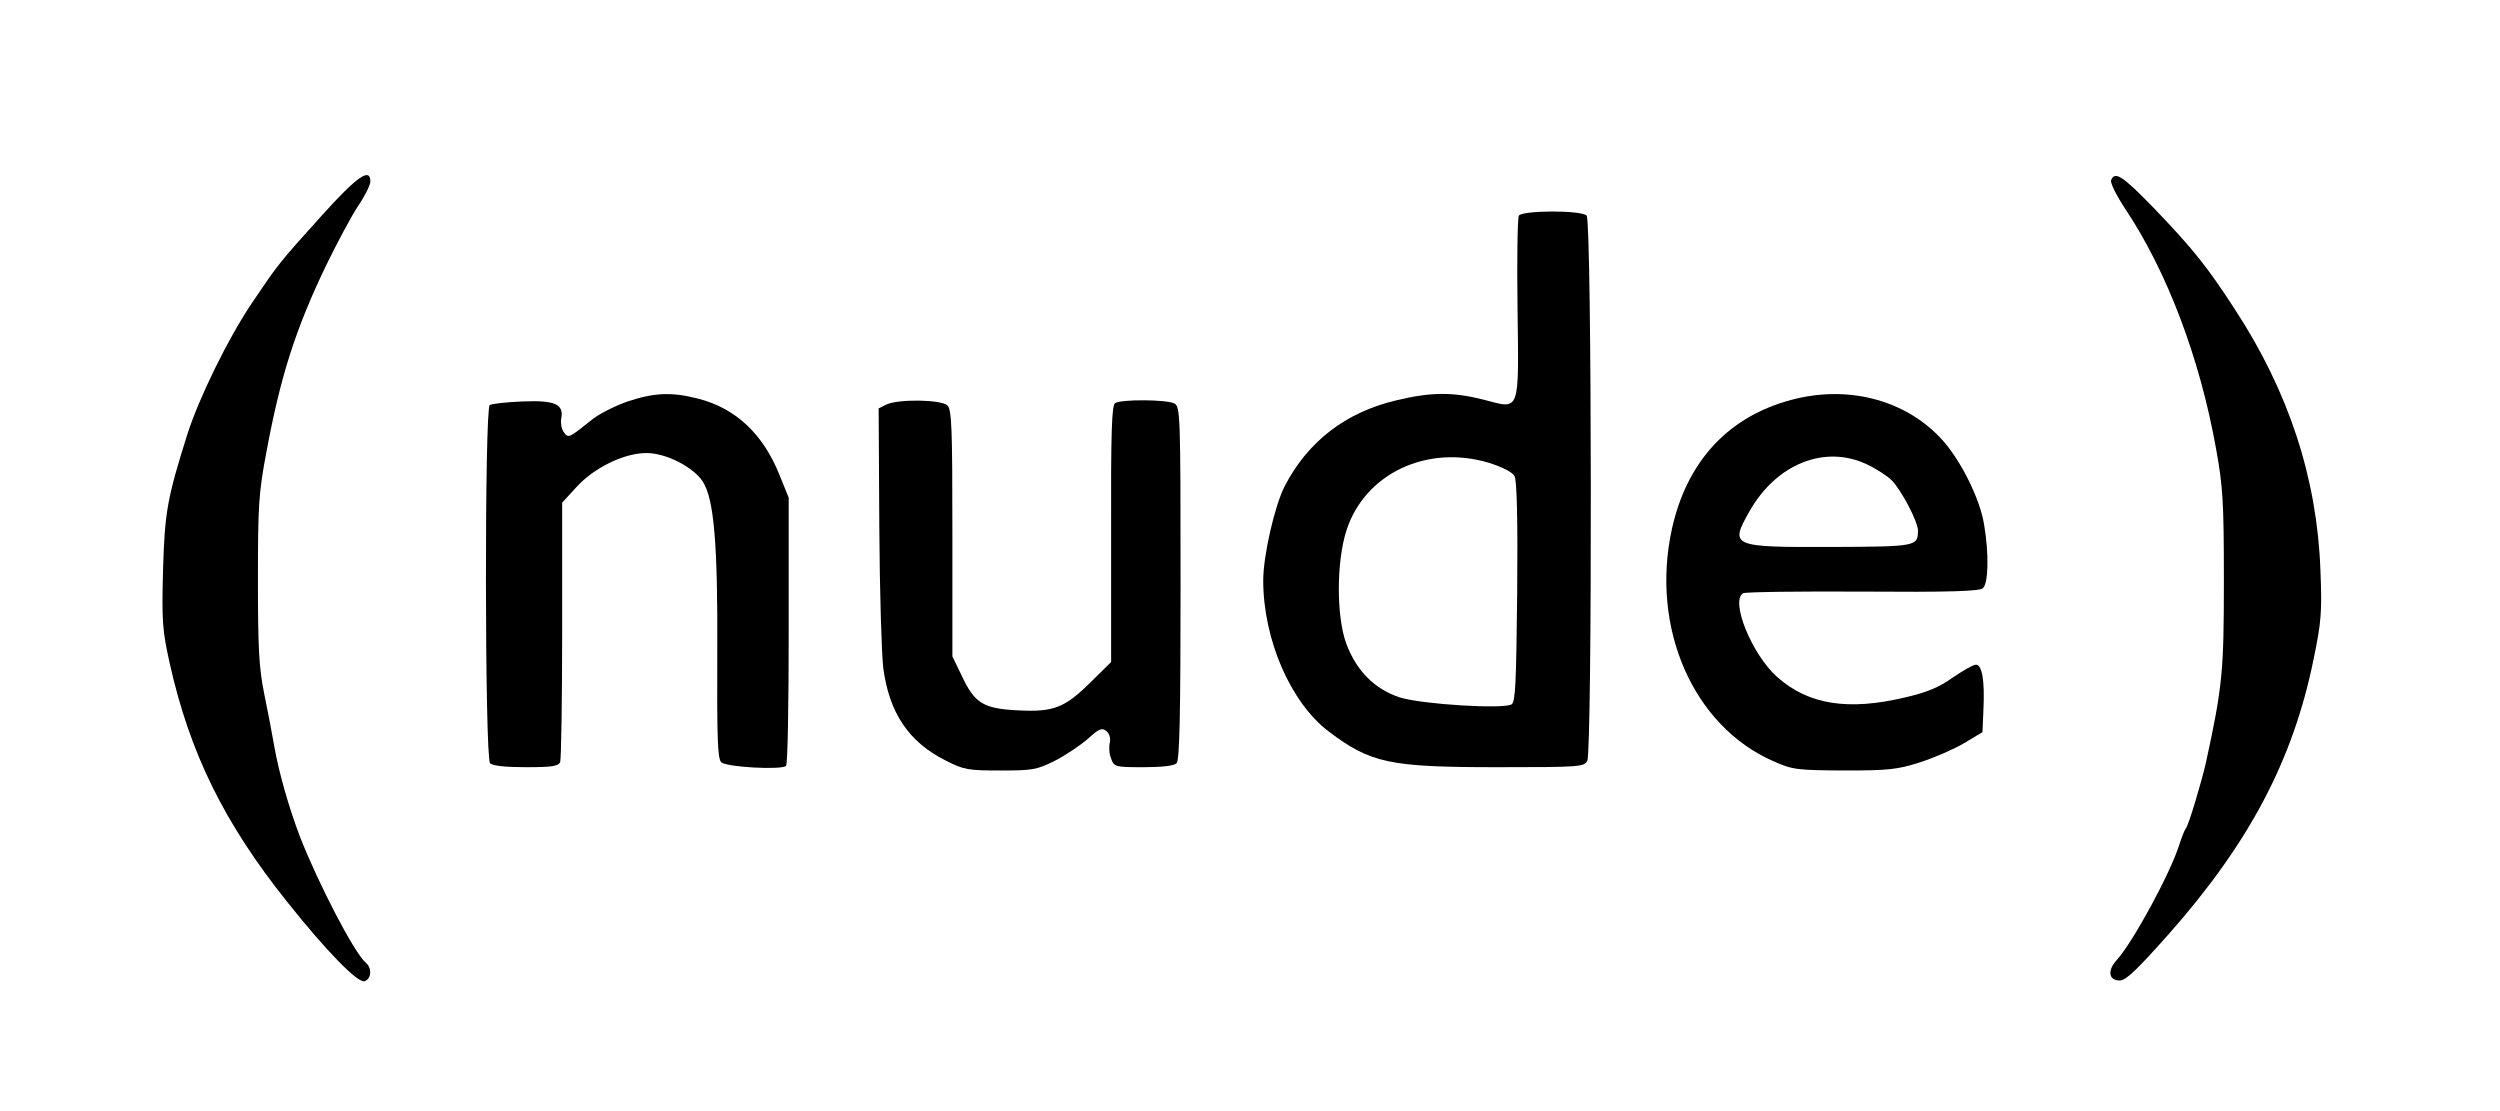<?xml version="1.0" standalone="no"?>
<!DOCTYPE svg PUBLIC "-//W3C//DTD SVG 20010904//EN"
 "http://www.w3.org/TR/2001/REC-SVG-20010904/DTD/svg10.dtd">
<svg version="1.0" xmlns="http://www.w3.org/2000/svg"
 width="756pt" height="336pt" viewBox="0 0 756 336"
 preserveAspectRatio="xMidYMid meet">

<g transform="translate(0,336) scale(0.1,-0.1)"
fill="#000000" stroke="none">
<path d="M972 2707 c-130 -144 -131 -146 -210 -263 -72 -107 -160 -286 -196
-399 -60 -191 -68 -233 -73 -410 -4 -154 -2 -180 20 -280 61 -273 165 -484
356 -723 117 -147 214 -247 234 -239 21 8 22 40 3 56 -34 28 -143 238 -199
381 -33 87 -63 191 -77 270 -6 36 -20 108 -31 162 -16 79 -19 139 -19 345 0
225 2 261 26 388 42 226 87 368 179 560 35 72 79 154 99 184 20 29 36 62 36
72 0 44 -41 15 -148 -104z"/>
<path d="M6384 2815 c-3 -8 16 -46 43 -87 126 -189 225 -450 274 -723 21 -115
24 -161 24 -400 0 -275 -4 -320 -54 -550 -14 -61 -52 -189 -61 -200 -4 -5 -13
-28 -20 -50 -28 -88 -139 -292 -188 -347 -30 -32 -26 -63 8 -63 19 0 52 32
148 140 245 277 376 527 438 830 24 116 26 145 21 270 -10 279 -96 541 -259
790 -83 128 -126 182 -244 305 -95 98 -119 114 -130 85z"/>
<path d="M4593 2708 c-4 -7 -6 -133 -4 -279 4 -320 9 -307 -101 -278 -94 24
-160 24 -267 -2 -152 -36 -266 -124 -336 -259 -30 -58 -65 -210 -65 -285 0
-179 83 -370 198 -457 127 -96 184 -108 511 -108 247 0 261 1 271 19 15 30 14
1633 -2 1649 -17 17 -194 16 -205 0z m-89 -748 c40 -13 70 -28 76 -40 7 -13
10 -132 8 -350 -3 -274 -5 -332 -17 -340 -26 -15 -270 0 -338 21 -76 25 -131
80 -162 163 -30 82 -30 248 1 343 56 172 245 260 432 203z"/>
<path d="M1898 2146 c-37 -13 -83 -36 -104 -52 -75 -60 -75 -60 -89 -41 -7 9
-10 28 -8 40 9 45 -18 57 -117 53 -49 -2 -94 -7 -99 -11 -16 -10 -15 -1067 1
-1083 8 -8 47 -12 109 -12 79 0 98 3 103 16 3 9 6 189 6 400 l0 384 43 47 c54
59 144 103 212 103 59 0 141 -42 170 -86 34 -52 46 -188 44 -522 -1 -255 1
-316 12 -327 15 -15 183 -24 196 -11 5 4 8 188 8 409 l0 402 -28 69 c-49 123
-132 201 -244 230 -81 21 -134 19 -215 -8z"/>
<path d="M5400 2146 c-181 -54 -300 -187 -344 -385 -66 -299 64 -597 307 -703
58 -26 71 -27 214 -28 135 0 161 3 230 25 43 14 103 40 133 58 l55 33 3 70 c4
86 -4 134 -23 134 -8 0 -39 -18 -70 -39 -42 -30 -79 -45 -144 -60 -172 -41
-292 -22 -386 61 -77 68 -143 230 -104 254 7 4 169 6 361 5 258 -2 353 1 364
10 17 14 19 104 4 192 -12 77 -69 192 -125 255 -113 126 -296 172 -475 118z
m245 -190 c28 -13 62 -35 76 -49 30 -31 79 -125 79 -152 -1 -47 -4 -48 -260
-49 -304 -1 -310 1 -250 107 81 144 228 203 355 143z"/>
<path d="M2679 2136 l-22 -11 2 -355 c1 -195 7 -389 12 -430 18 -136 77 -224
189 -280 55 -28 68 -30 165 -30 98 0 110 2 166 30 33 17 77 47 99 66 34 31 42
34 56 23 9 -8 13 -21 10 -35 -3 -12 -2 -34 4 -48 9 -25 12 -26 98 -26 55 0 92
4 100 12 9 9 12 144 12 545 0 516 -1 533 -19 543 -23 12 -160 13 -179 1 -10
-6 -13 -89 -12 -395 l0 -388 -64 -63 c-77 -76 -111 -89 -220 -83 -102 5 -129
22 -167 103 l-29 60 0 372 c0 320 -2 374 -15 387 -19 18 -151 20 -186 2z"/>
</g>
</svg>

